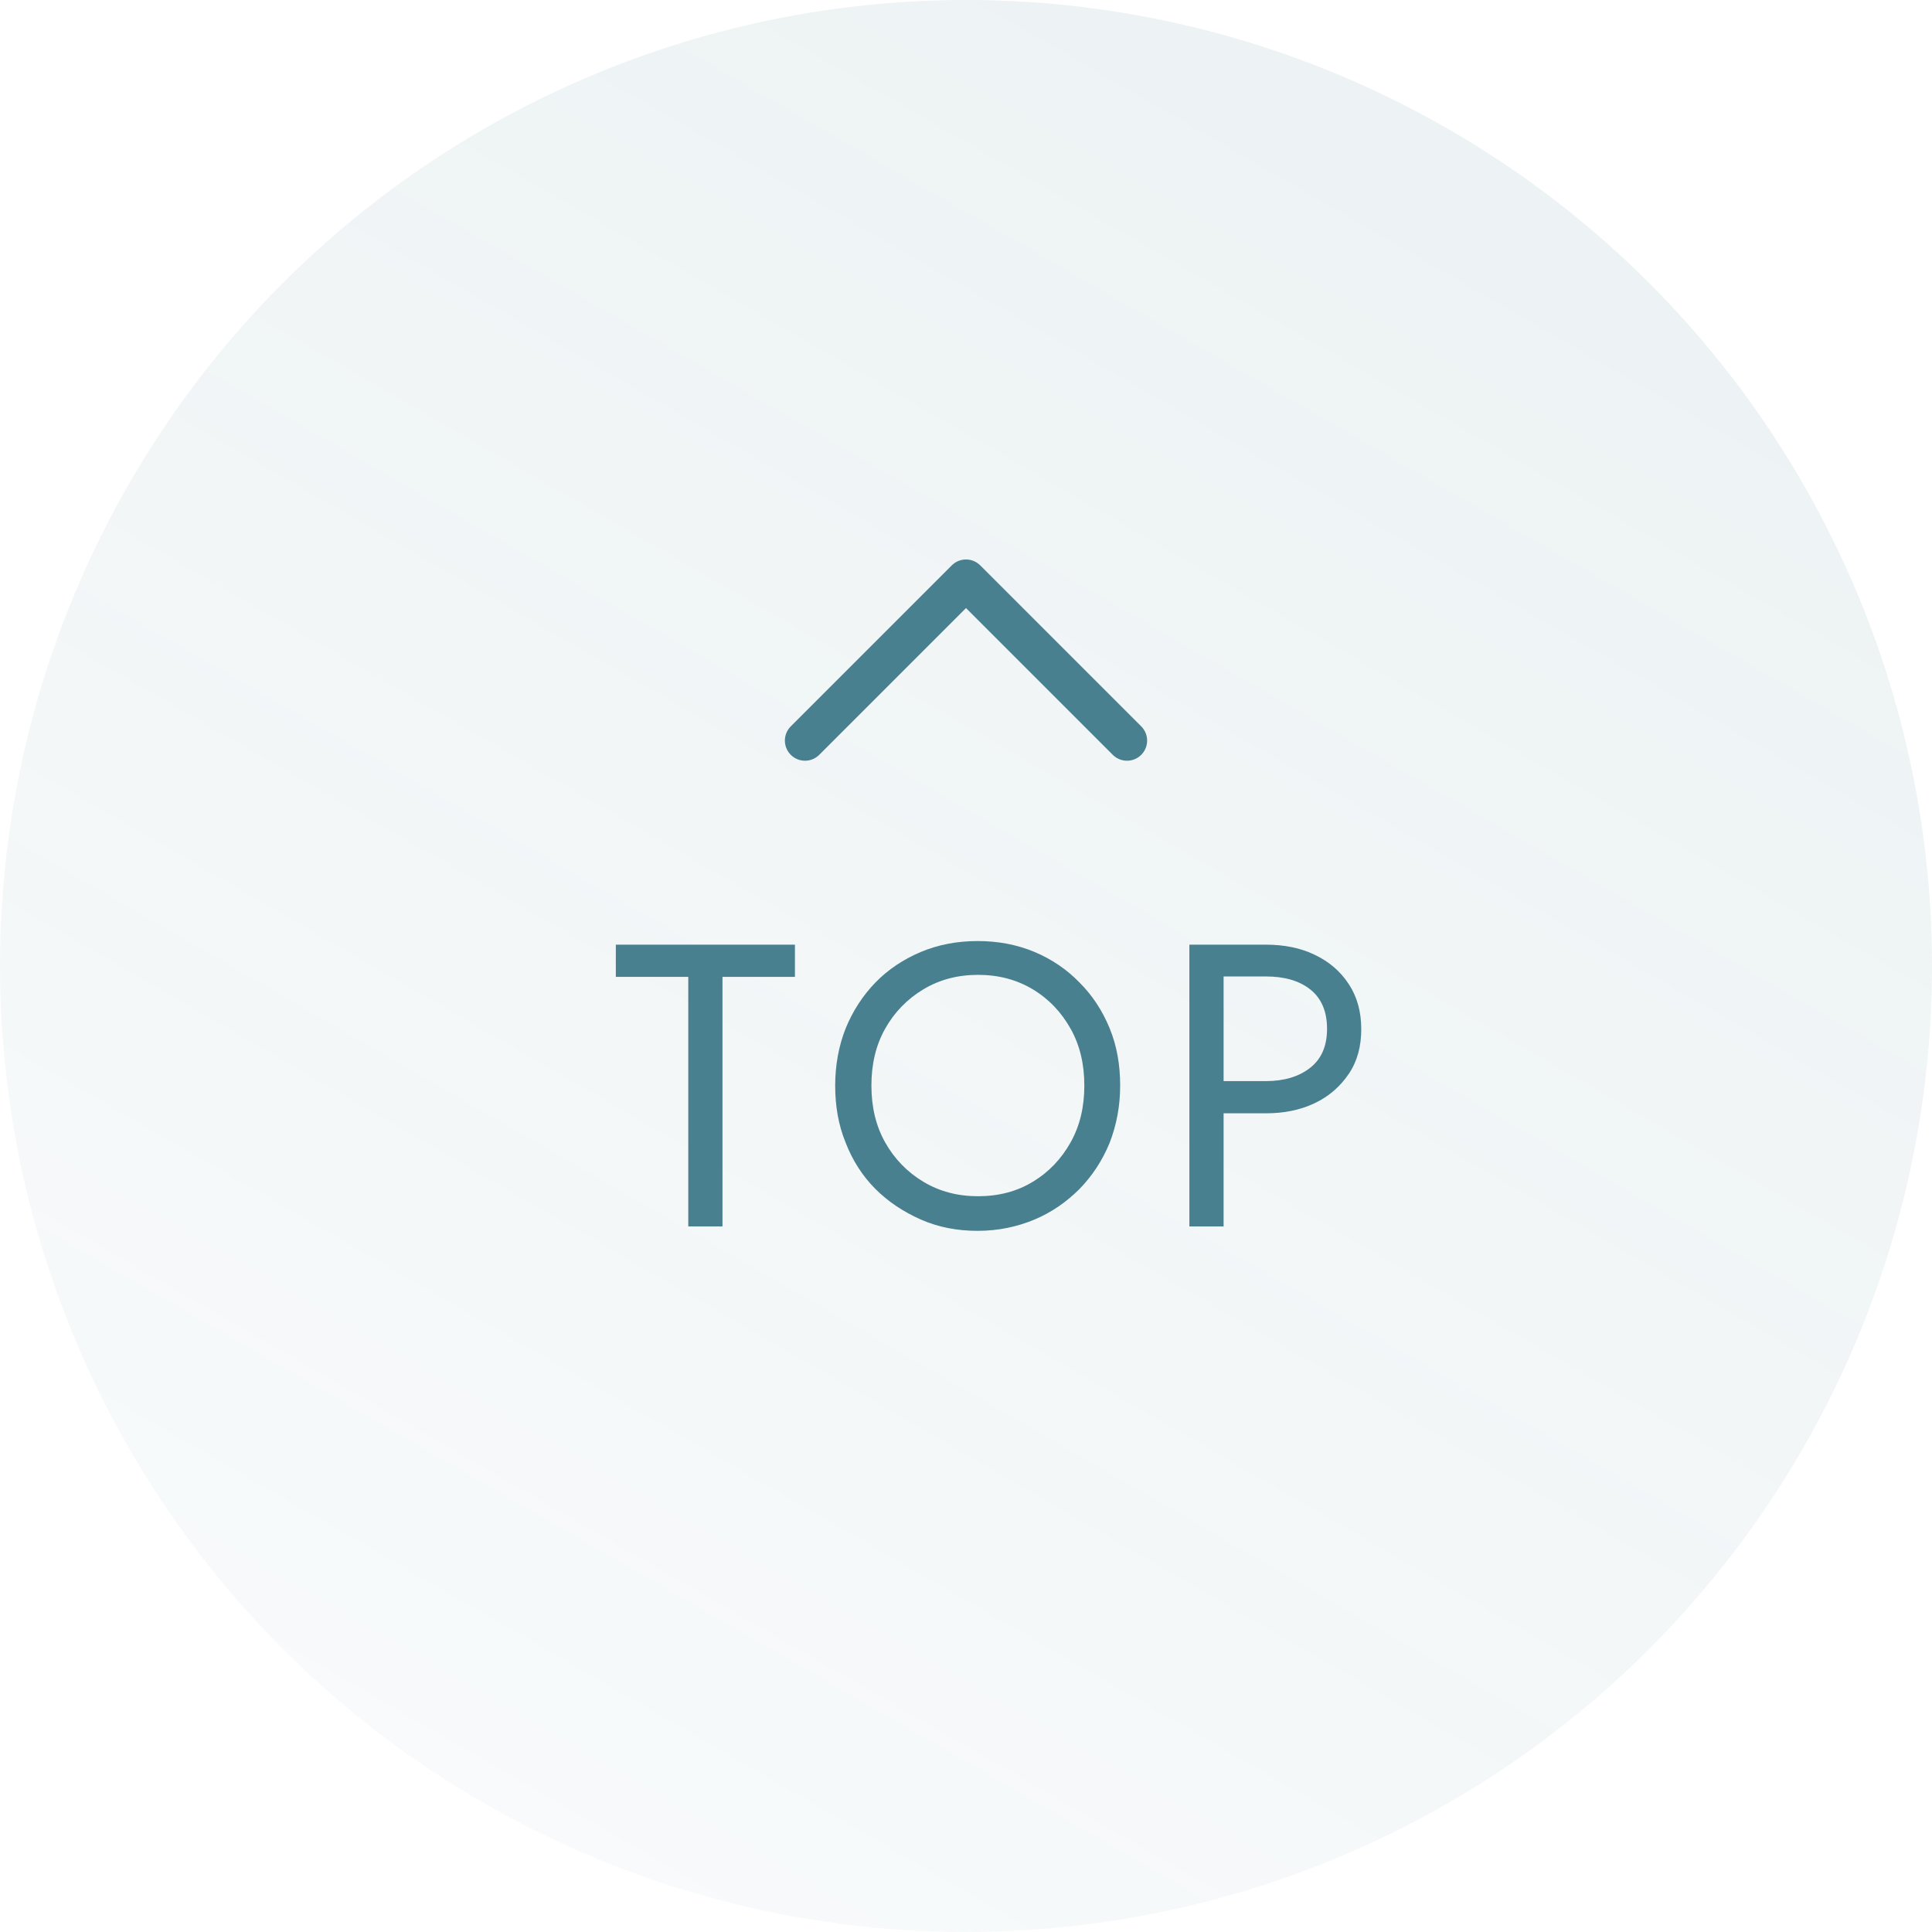 <?xml version="1.0" encoding="UTF-8"?><svg id="_レイヤー_2" xmlns="http://www.w3.org/2000/svg" xmlns:xlink="http://www.w3.org/1999/xlink" viewBox="0 0 48 48"><defs><style>.cls-1{fill:url(#_名称未設定グラデーション_31);opacity:.1;}.cls-1,.cls-2{stroke-width:0px;}.cls-3{fill:none;stroke:#488090;stroke-linecap:round;stroke-linejoin:round;}.cls-2{fill:#488090;}</style><linearGradient id="_名称未設定グラデーション_31" x1="12" y1="44.79" x2="36" y2="3.21" gradientUnits="userSpaceOnUse"><stop offset="0" stop-color="#488090" stop-opacity=".4"/><stop offset="1" stop-color="#488090"/></linearGradient></defs><g id="_レイヤー_1-2"><circle class="cls-1" cx="24" cy="24" r="24"/><polyline class="cls-3" points="20 18.4 24 14.4 28 18.4"/><path class="cls-2" d="M15.3,23.47h4.45v.8h-1.8v6.2h-.85v-6.2h-1.8v-.8Z"/><path class="cls-2" d="M21.01,25.55c.18-.44.43-.82.74-1.14s.7-.58,1.13-.76.9-.27,1.41-.27.98.09,1.41.27c.43.18.81.44,1.12.76.32.32.57.7.75,1.14.18.44.26.91.26,1.42s-.09.98-.26,1.42c-.18.44-.43.82-.75,1.15-.32.32-.69.58-1.12.76-.43.18-.9.28-1.41.28s-.98-.09-1.41-.28-.81-.44-1.13-.76-.57-.71-.74-1.15c-.18-.44-.26-.91-.26-1.42s.09-.99.26-1.42ZM21.99,28.38c.23.41.55.74.95.98.4.24.85.36,1.36.36s.97-.12,1.36-.36c.4-.24.71-.57.94-.98.23-.41.34-.88.34-1.41s-.11-1-.34-1.41-.54-.74-.94-.98c-.4-.24-.85-.36-1.36-.36s-.96.12-1.36.36c-.4.24-.72.57-.95.98s-.34.88-.34,1.41.11,1,.34,1.41Z"/><path class="cls-2" d="M30.4,23.47v7h-.85v-7h.85ZM30.02,23.47h1.43c.45,0,.86.08,1.21.25.36.17.64.41.85.73s.31.69.31,1.12-.1.8-.31,1.11-.49.56-.85.73-.76.25-1.21.25h-1.43v-.8h1.43c.45,0,.82-.11,1.1-.33.28-.22.42-.54.42-.97s-.14-.76-.42-.98c-.28-.22-.65-.32-1.1-.32h-1.43v-.8Z"/></g></svg>